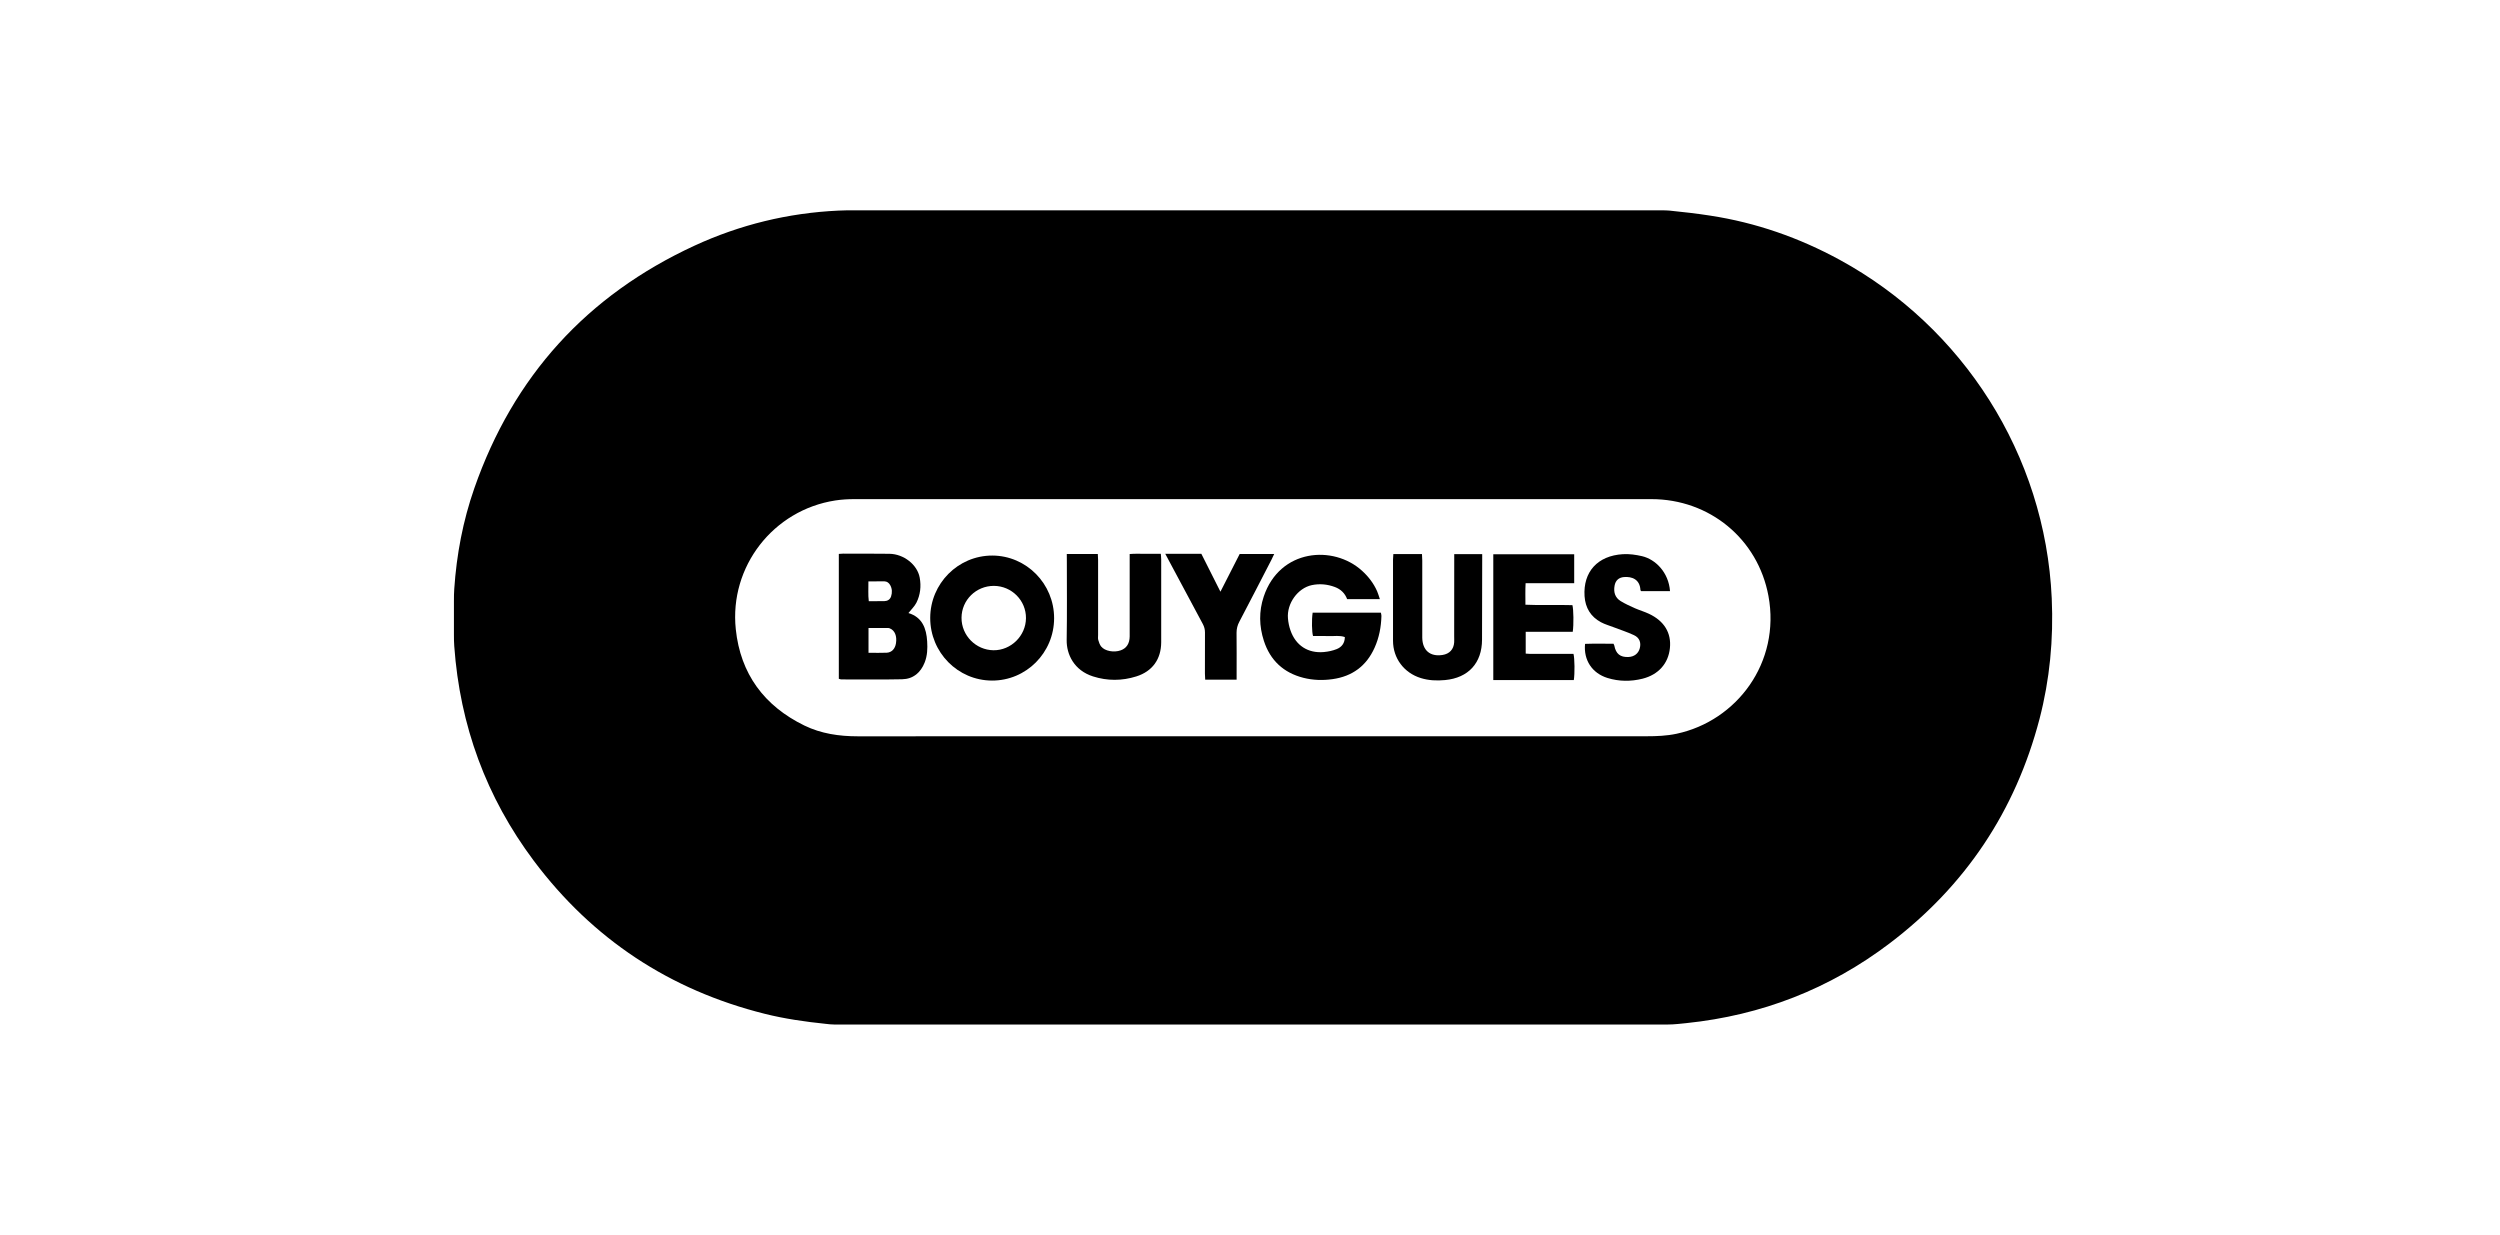 <?xml version="1.0" encoding="UTF-8"?> <svg xmlns="http://www.w3.org/2000/svg" width="506" height="250" viewBox="0 0 506 250" fill="none"><path d="M337.26 207.37C280.393 207.37 225.867 207.37 169 207.37C168.324 207.37 167.559 207.28 167.098 207.224C162.956 206.796 158.837 206.21 154.797 205.197C135.564 200.389 119.932 190.074 108.047 174.23C98.414 161.37 93.09 146.833 91.942 130.786C91.886 130.009 91.875 129.356 91.875 128.478C91.875 126.226 91.875 123.974 91.875 121.722C91.875 120.573 91.886 120.044 91.942 119.188C92.415 112.229 93.698 105.427 95.994 98.851C103.894 76.183 118.784 59.777 140.572 49.721C149.777 45.476 159.524 43.1 169.675 42.627C170.046 42.604 171.082 42.57 171.464 42.57C226.609 42.57 281.068 42.57 336.213 42.57C336.832 42.57 337.507 42.582 337.924 42.627C340.827 42.931 343.258 43.19 346.139 43.64C355.413 45.059 364.146 48.111 372.384 52.604C397.211 66.15 413.957 91.948 415.273 121.102C415.645 129.368 414.88 137.509 412.798 145.515C407.925 164.141 397.796 179.309 382.468 190.93C370.302 200.163 356.538 205.501 341.334 207.078C340.512 207.145 339.038 207.37 337.26 207.37ZM253.507 149.017C280.1 149.017 306.694 149.017 333.298 149.017C335.324 149.017 337.35 148.939 339.342 148.511C351.564 145.898 360.421 134.063 357.934 120.618C355.795 109.065 345.993 101.024 334.244 101.024C280.449 101.013 226.666 101.013 172.871 101.024C171.599 101.024 170.316 101.103 169.056 101.295C156.507 103.232 147.594 114.672 148.922 127.352C149.867 136.394 154.662 142.869 162.798 146.844C166.197 148.499 169.844 149.029 173.614 149.029C200.241 149.006 226.868 149.017 253.507 149.017Z" fill="black"></path><path d="M279.286 121.264C276.957 121.264 274.863 121.264 272.658 121.264C272.23 120.104 271.386 119.26 270.17 118.809C268.662 118.246 267.087 118.1 265.523 118.427C262.664 119.023 260.413 122.165 260.683 125.172C260.751 125.982 260.92 126.816 261.19 127.581C262.248 130.644 264.735 132.266 267.953 131.973C268.831 131.894 269.743 131.703 270.553 131.376C271.532 130.982 272.185 130.205 272.196 128.944C271.15 128.561 270.069 128.786 269.011 128.741C267.931 128.708 266.839 128.73 265.759 128.73C265.511 127.953 265.466 125.442 265.68 124.001C270.26 124.001 274.841 124.001 279.489 124.001C279.534 124.226 279.601 124.44 279.601 124.654C279.545 126.883 279.14 129.045 278.217 131.095C276.563 134.788 273.704 136.894 269.72 137.457C267.74 137.739 265.748 137.682 263.801 137.187C259.783 136.162 257.093 133.662 255.81 129.71C254.842 126.737 254.786 123.719 255.776 120.758C259.006 111.085 269.867 110.24 275.674 115.521C276.968 116.692 278.015 118.055 278.724 119.654C278.926 120.104 279.061 120.611 279.286 121.264Z" fill="black"></path><path d="M169.777 137.391C169.777 128.946 169.777 120.568 169.777 112.111C170.104 112.088 170.385 112.055 170.678 112.055C173.784 112.055 176.901 112.055 180.007 112.088C182.911 112.122 185.679 114.284 186.152 116.931C186.467 118.665 186.276 120.399 185.488 121.975C185.105 122.741 184.43 123.36 183.868 124.081C186.67 124.926 187.503 127.178 187.66 129.847C187.75 131.277 187.694 132.696 187.165 134.058C186.355 136.13 184.847 137.436 182.596 137.481C178.477 137.571 174.347 137.515 170.228 137.515C170.126 137.504 170.014 137.459 169.777 137.391ZM175.787 132.121C177.16 132.121 178.319 132.166 179.478 132.11C180.503 132.054 181.178 131.299 181.347 130.184C181.572 128.732 181.11 127.606 180.131 127.2C180.03 127.155 179.917 127.11 179.805 127.11C178.511 127.099 177.205 127.11 175.787 127.11C175.787 127.651 175.787 128.09 175.787 128.529C175.787 129.678 175.787 130.837 175.787 132.121ZM175.765 117.674C175.787 119.115 175.675 120.376 175.843 121.683C176.957 121.683 177.97 121.694 178.972 121.671C179.625 121.66 180.142 121.356 180.356 120.714C180.604 119.948 180.581 119.16 180.176 118.428C179.929 117.978 179.535 117.674 179.006 117.663C177.97 117.651 176.935 117.674 175.765 117.674Z" fill="black"></path><path d="M213.352 125.136C213.34 132.118 207.702 137.771 200.781 137.748C193.859 137.726 188.266 132.05 188.277 125.069C188.289 118.098 193.927 112.434 200.848 112.445C207.747 112.468 213.363 118.154 213.352 125.136ZM201.175 118.582C197.562 118.571 194.636 121.443 194.613 125.035C194.591 128.616 197.506 131.566 201.085 131.611C204.63 131.645 207.623 128.694 207.657 125.125C207.691 121.544 204.776 118.605 201.175 118.582Z" fill="black"></path><path d="M215.918 112.135C218.101 112.135 220.082 112.135 222.198 112.135C222.22 112.552 222.254 112.946 222.254 113.34C222.254 118.407 222.254 123.463 222.254 128.53C222.254 128.868 222.198 129.229 222.288 129.533C222.423 129.994 222.58 130.479 222.862 130.839C223.605 131.785 225.473 132.123 226.834 131.627C228.005 131.21 228.635 130.253 228.646 128.812C228.658 123.745 228.646 118.689 228.646 113.621C228.646 113.171 228.646 112.72 228.646 112.135C229.727 112.034 230.762 112.101 231.798 112.09C232.81 112.079 233.823 112.09 234.949 112.09C234.982 112.507 235.027 112.867 235.027 113.227C235.027 118.812 235.039 124.409 235.027 129.994C235.016 133.418 233.249 135.884 229.986 136.908C227.093 137.821 224.134 137.832 221.23 136.908C217.404 135.692 215.85 132.449 215.895 129.544C215.986 124.218 215.929 118.891 215.929 113.565C215.918 113.126 215.918 112.687 215.918 112.135Z" fill="black"></path><path d="M302.242 112.18C307.723 112.18 313.136 112.18 318.617 112.18C318.617 114.128 318.617 116.02 318.617 118.035C315.342 118.035 312.135 118.035 308.781 118.035C308.702 119.51 308.747 120.884 308.747 122.393C311.955 122.551 315.117 122.382 318.257 122.483C318.493 123.339 318.538 126.424 318.324 127.877C315.184 127.877 312.022 127.877 308.803 127.877C308.803 129.397 308.803 130.771 308.803 132.291C309.85 132.393 310.919 132.325 311.988 132.336C313.08 132.348 314.16 132.336 315.252 132.336C316.332 132.336 317.413 132.336 318.471 132.336C318.718 133.226 318.752 136.368 318.538 137.651C313.136 137.651 307.723 137.651 302.242 137.651C302.242 129.138 302.242 120.693 302.242 112.18Z" fill="black"></path><path d="M282.014 112.141C283.95 112.141 285.807 112.141 287.81 112.141C287.832 112.591 287.866 113.019 287.866 113.447C287.866 118.39 287.866 123.345 287.866 128.288C287.866 128.547 287.866 128.818 287.866 129.077C287.911 131.633 289.453 132.95 291.951 132.567C293.369 132.354 294.236 131.43 294.326 130C294.348 129.595 294.326 129.178 294.326 128.761C294.326 123.66 294.337 118.559 294.337 113.469C294.337 113.064 294.337 112.659 294.337 112.163C296.239 112.163 298.051 112.163 299.998 112.163C299.998 112.591 299.998 112.996 299.998 113.391C299.987 118.751 299.976 124.111 299.964 129.471C299.953 134.189 297.207 137.207 292.469 137.646C290.815 137.804 289.172 137.736 287.573 137.241C284.175 136.193 281.946 133.232 281.946 129.685C281.935 124.212 281.946 118.739 281.946 113.267C281.958 112.918 281.991 112.557 282.014 112.141Z" fill="black"></path><path d="M338.012 119.643C336.009 119.643 334.073 119.643 332.16 119.643C332.092 119.542 332.025 119.486 332.025 119.418C331.901 117.222 330.269 116.671 328.705 116.794C327.636 116.884 326.983 117.481 326.792 118.529C326.555 119.824 326.87 120.95 328.018 121.659C328.941 122.222 329.931 122.672 330.922 123.112C331.845 123.517 332.824 123.799 333.735 124.226C336.853 125.69 338.305 128.111 337.989 131.186C337.674 134.282 335.671 136.557 332.452 137.368C330.078 137.964 327.692 137.942 325.351 137.221C322.245 136.253 320.489 133.607 320.816 130.318C322.729 130.251 324.653 130.285 326.578 130.296C326.657 130.465 326.713 130.555 326.735 130.656C327.05 132.334 327.939 133.055 329.605 132.976C330.787 132.92 331.62 132.267 331.901 131.174C332.182 130.048 331.833 129.069 330.708 128.551C329.391 127.931 327.996 127.492 326.634 126.963C325.767 126.625 324.845 126.377 324.034 125.938C321.952 124.823 320.872 123.01 320.714 120.668C320.399 115.747 323.348 112.47 328.48 112.166C329.763 112.087 331.102 112.279 332.362 112.572C335.075 113.213 337.731 115.848 338.012 119.643Z" fill="black"></path><path d="M235.852 112.094C236.347 112.094 236.606 112.094 236.864 112.094C238.924 112.094 240.983 112.094 243.155 112.094C244.405 114.56 245.654 117.048 247.016 119.762C248.389 117.071 249.638 114.616 250.91 112.128C253.205 112.128 255.479 112.128 257.898 112.128C257.696 112.555 257.538 112.916 257.358 113.265C255.197 117.454 253.037 121.654 250.842 125.832C250.459 126.552 250.279 127.262 250.279 128.073C250.313 130.809 250.291 133.545 250.291 136.282C250.291 136.687 250.291 137.092 250.291 137.565C248.119 137.565 246.07 137.565 243.932 137.565C243.91 137.137 243.876 136.743 243.876 136.349C243.876 133.579 243.865 130.798 243.887 128.028C243.887 127.408 243.752 126.868 243.459 126.316C241.13 121.992 238.823 117.668 236.516 113.344C236.313 112.995 236.133 112.634 235.852 112.094Z" fill="black"></path></svg> 